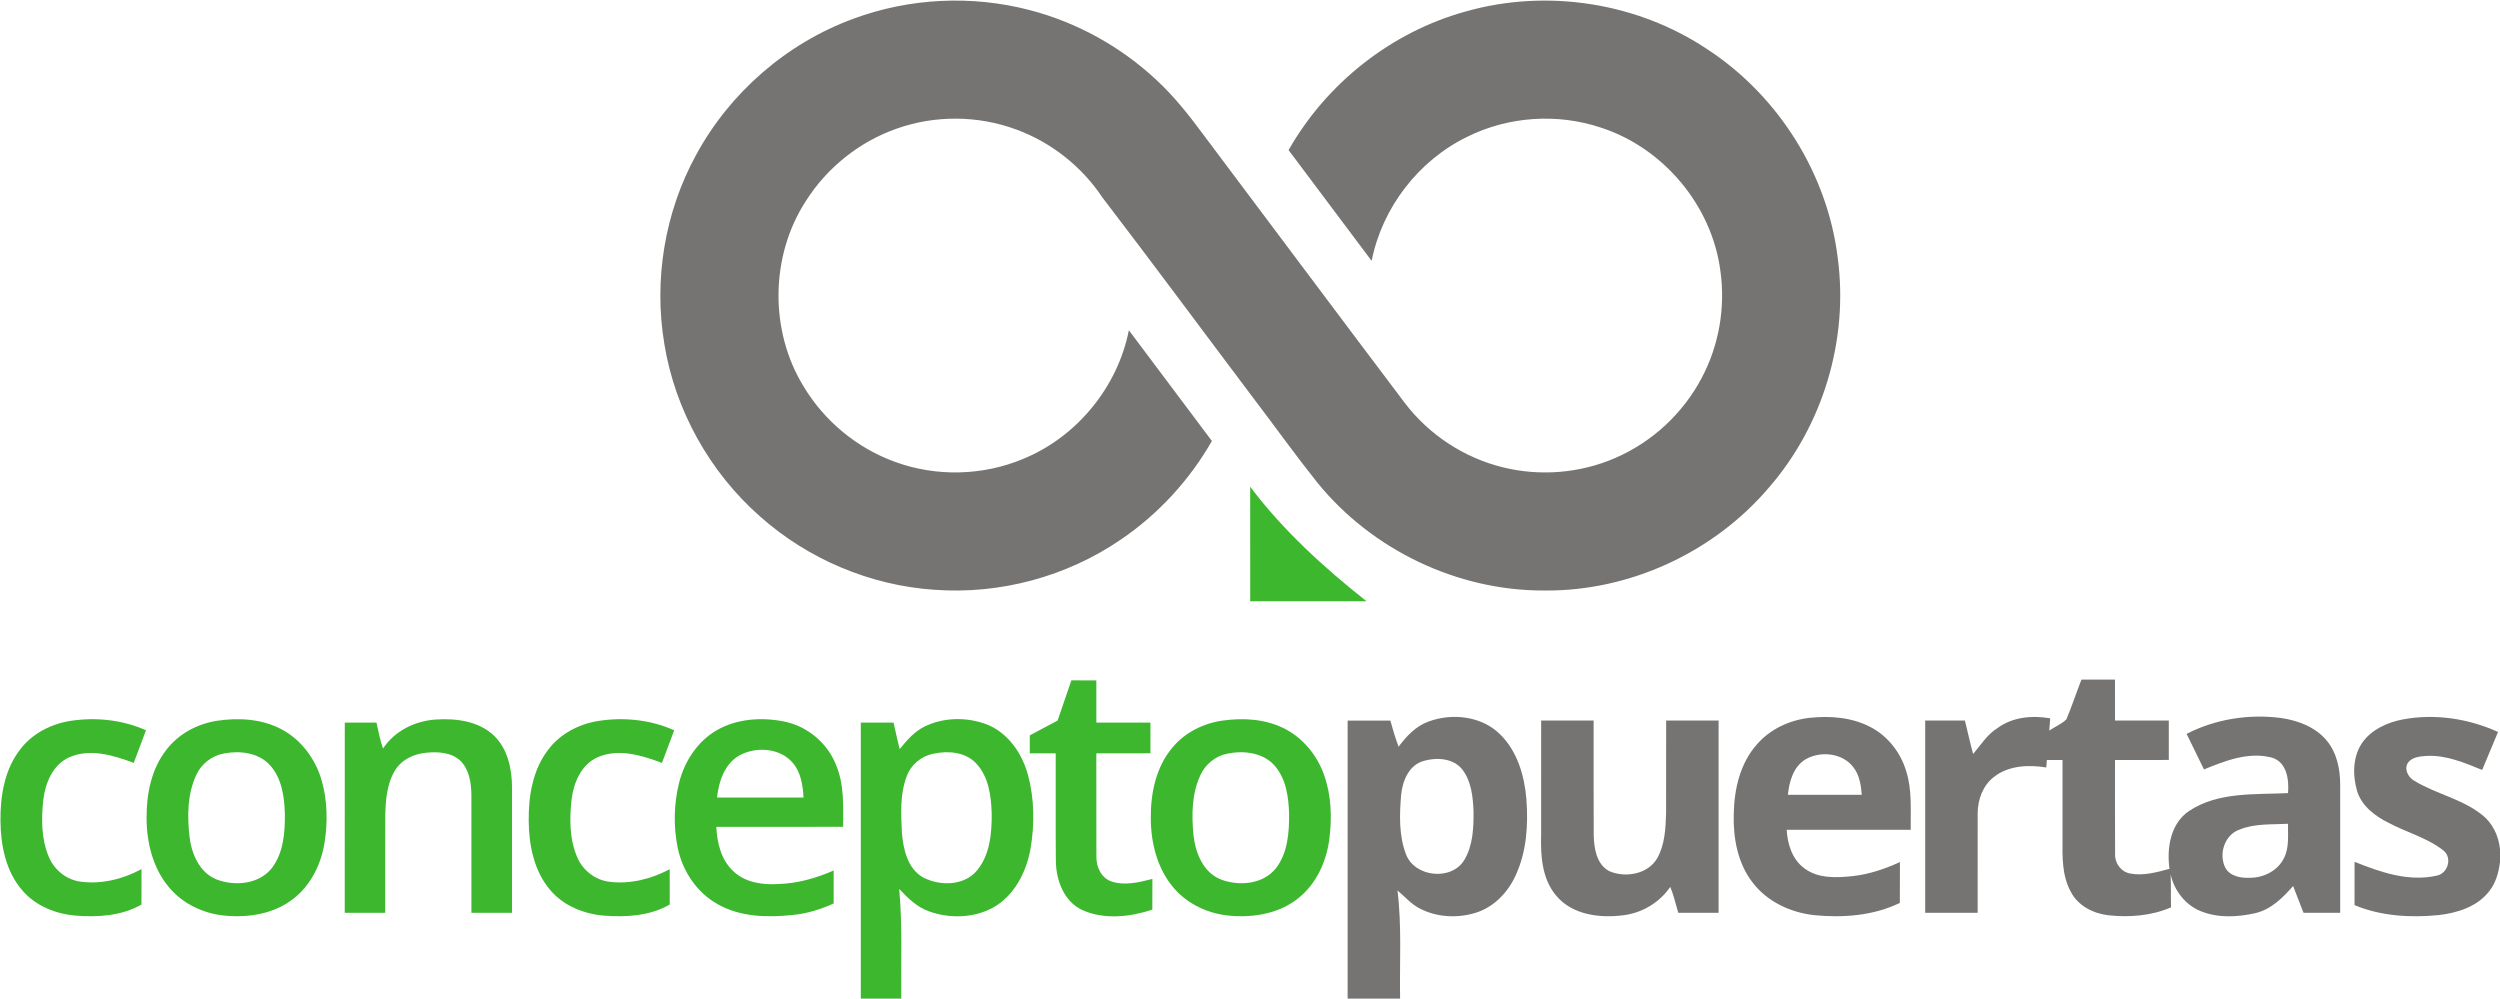 <?xml version="1.0" encoding="UTF-8"?> <svg xmlns="http://www.w3.org/2000/svg" width="1054pt" height="421pt" viewBox="0 0 1054 421"><g id="#757473ff"><path fill="#757473" opacity="1.00" d=" M 359.82 7.89 C 383.43 -0.86 409.72 -2.12 434.07 4.24 C 453.93 9.39 472.43 19.61 487.43 33.61 C 495.11 40.66 501.54 48.91 507.72 57.27 C 535.89 94.77 563.93 132.37 592.19 169.79 C 602.45 183.34 617.49 193.18 634.03 197.12 C 649.55 200.88 666.28 199.48 680.93 193.11 C 696.45 186.44 709.54 174.33 717.41 159.38 C 724.74 145.64 727.50 129.57 725.31 114.16 C 721.70 86.64 701.30 62.32 674.92 53.80 C 656.63 47.67 635.96 49.05 618.67 57.63 C 598.08 67.61 582.71 87.53 578.29 109.99 C 566.61 94.42 554.94 78.85 543.27 63.28 C 559.29 35.04 586.67 13.44 618.02 4.82 C 652.23 -4.89 690.49 1.06 720.02 20.91 C 749.85 40.50 770.53 73.42 774.81 108.89 C 779.39 143.36 768.53 179.47 745.67 205.68 C 722.42 232.97 686.93 249.33 651.04 248.96 C 614.47 249.11 578.43 231.85 555.41 203.49 C 546.22 191.97 537.64 179.98 528.73 168.25 C 507.38 139.94 486.32 111.39 464.76 83.24 C 456.07 70.18 443.17 59.98 428.43 54.59 C 412.40 48.65 394.31 48.50 378.19 54.18 C 362.43 59.66 348.67 70.64 339.76 84.74 C 324.70 107.91 324.35 139.53 338.87 163.03 C 347.58 177.54 361.36 188.94 377.29 194.70 C 394.62 201.08 414.34 200.62 431.37 193.47 C 453.98 184.22 471.21 163.20 475.93 139.23 C 487.60 154.80 499.27 170.36 510.94 185.92 C 501.50 202.44 488.30 216.79 472.55 227.48 C 449.72 243.13 421.53 250.69 393.93 248.65 C 366.87 246.84 340.59 235.70 320.36 217.67 C 299.18 198.99 284.63 172.93 280.09 145.04 C 275.55 117.99 280.25 89.47 293.43 65.40 C 307.66 39.06 331.70 18.19 359.82 7.89 Z"></path><path fill="#757473" opacity="1.00" d=" M 877.53 286.53 C 882.24 286.52 886.96 286.53 891.68 286.53 C 891.69 292.28 891.68 298.03 891.69 303.78 C 899.25 303.78 906.81 303.78 914.37 303.78 C 914.38 309.32 914.37 314.86 914.37 320.40 C 906.81 320.42 899.25 320.40 891.69 320.42 C 891.72 333.61 891.63 346.81 891.72 360.01 C 891.51 363.85 894.19 367.53 898.01 368.26 C 903.61 369.36 909.27 367.75 914.66 366.30 C 913.44 357.55 915.06 347.17 922.94 341.89 C 935.20 333.76 950.62 335.05 964.64 334.38 C 965.09 328.77 964.18 321.36 957.89 319.43 C 948.14 316.83 938.14 320.70 929.20 324.40 C 926.75 319.40 924.28 314.42 921.87 309.40 C 933.99 303.17 948.03 300.95 961.52 302.69 C 968.70 303.69 976.08 306.43 980.86 312.13 C 985.24 317.33 986.65 324.33 986.62 330.97 C 986.63 348.93 986.62 366.88 986.63 384.84 C 981.47 384.85 976.32 384.84 971.17 384.85 C 969.69 381.08 968.23 377.31 966.78 373.54 C 962.45 378.45 957.54 383.40 950.94 384.96 C 943.42 386.69 935.18 387.11 927.90 384.18 C 921.32 381.58 916.65 375.45 915.13 368.63 C 915.36 373.26 915.17 377.89 915.31 382.53 C 907.07 386.12 897.78 386.84 888.91 385.88 C 882.52 385.15 876.07 381.88 873.05 375.97 C 869.36 369.27 869.48 361.39 869.56 353.97 C 869.56 342.78 869.56 331.60 869.56 320.41 C 867.35 320.41 865.15 320.41 862.96 320.41 C 862.86 321.46 862.78 322.51 862.71 323.57 C 855.23 322.33 846.76 322.72 840.59 327.60 C 835.92 331.22 833.77 337.25 833.79 343.02 C 833.76 356.96 833.79 370.90 833.78 384.84 C 826.41 384.84 819.03 384.84 811.66 384.84 C 811.65 357.82 811.65 330.80 811.66 303.78 C 817.24 303.78 822.82 303.78 828.41 303.78 C 829.58 308.47 830.57 313.21 831.87 317.87 C 835.10 314.11 837.74 309.73 842.04 307.03 C 848.41 302.27 856.74 301.52 864.37 302.85 C 864.22 304.56 864.09 306.28 863.96 308.00 C 866.34 306.43 869.07 305.29 871.16 303.33 C 873.51 297.82 875.34 292.11 877.53 286.53 M 944.41 349.67 C 937.95 351.76 935.26 359.95 938.18 365.81 C 940.24 369.61 945.11 370.30 949.03 370.06 C 954.62 369.92 960.32 367.02 962.86 361.88 C 965.23 357.40 964.53 352.18 964.62 347.31 C 957.86 347.68 950.82 347.12 944.41 349.67 Z"></path><path fill="#757473" opacity="1.00" d=" M 602.28 304.20 C 612.25 300.52 624.66 301.89 632.43 309.58 C 639.70 316.69 642.70 327.00 643.53 336.89 C 644.34 347.68 643.65 358.95 639.07 368.91 C 635.92 375.97 630.18 382.10 622.76 384.63 C 615.03 387.21 606.16 386.87 598.85 383.17 C 595.07 381.34 592.35 378.07 589.18 375.43 C 591.05 390.55 590.02 405.81 590.28 421.00 L 568.16 421.00 C 568.16 381.94 568.15 342.88 568.16 303.81 C 574.16 303.81 580.16 303.81 586.17 303.81 C 587.21 307.52 588.29 311.22 589.64 314.82 C 592.96 310.37 596.92 306.11 602.28 304.20 M 600.48 320.73 C 594.09 322.34 591.29 329.14 590.72 335.11 C 590.02 343.44 589.72 352.23 592.77 360.16 C 596.41 369.93 612.21 371.49 617.46 362.39 C 621.02 356.28 621.30 348.94 621.24 342.06 C 620.99 336.00 620.36 329.45 616.56 324.48 C 612.81 319.70 605.94 319.22 600.48 320.73 Z"></path><path fill="#757473" opacity="1.00" d=" M 740.72 313.83 C 746.30 307.36 754.53 303.57 762.95 302.64 C 771.62 301.70 780.79 302.42 788.62 306.54 C 795.92 310.34 801.34 317.30 803.66 325.16 C 806.21 333.14 805.45 341.60 805.56 349.84 C 788.13 349.85 770.70 349.83 753.27 349.85 C 753.61 355.97 755.66 362.49 760.86 366.19 C 766.64 370.46 774.27 370.07 781.05 369.37 C 788.00 368.62 794.67 366.34 801.00 363.45 C 800.98 369.19 801.03 374.92 800.97 380.66 C 789.83 386.07 777.06 387.03 764.89 385.83 C 754.90 384.74 745.02 380.16 738.87 372.03 C 732.53 363.85 730.65 353.14 730.95 343.01 C 731.15 332.65 733.66 321.75 740.72 313.83 M 761.10 320.20 C 756.06 323.34 754.32 329.52 753.78 335.08 C 764.15 335.10 774.53 335.10 784.91 335.08 C 784.61 331.05 783.96 326.81 781.42 323.52 C 776.86 317.40 767.44 316.46 761.10 320.20 Z"></path><path fill="#757473" opacity="1.00" d=" M 1013.04 303.31 C 1026.55 300.78 1040.71 302.93 1053.17 308.60 C 1050.95 313.94 1048.71 319.27 1046.48 324.61 C 1039.00 321.58 1031.26 318.24 1023.00 318.70 C 1020.31 318.88 1017.16 319.14 1015.33 321.38 C 1013.37 324.08 1015.22 327.68 1017.83 329.15 C 1026.96 334.75 1038.02 336.78 1046.47 343.57 C 1050.90 347.03 1053.40 352.41 1054.00 357.93 L 1054.00 363.48 C 1053.44 367.77 1052.28 372.13 1049.57 375.59 C 1044.56 382.23 1036.06 384.90 1028.11 385.81 C 1016.20 386.96 1003.82 386.26 992.67 381.60 C 992.69 375.52 992.69 369.43 992.68 363.34 C 1003.51 367.71 1015.52 371.86 1027.27 369.18 C 1031.95 368.33 1033.97 361.86 1030.31 358.70 C 1023.44 353.21 1014.69 350.99 1007.02 346.90 C 1001.34 344.08 995.75 339.87 993.77 333.58 C 991.81 326.85 991.85 318.94 996.00 313.02 C 999.94 307.48 1006.54 304.56 1013.04 303.31 Z"></path><path fill="#757473" opacity="1.00" d=" M 649.75 303.78 C 657.12 303.78 664.50 303.78 671.87 303.78 C 671.90 319.86 671.83 335.94 671.91 352.02 C 672.03 357.55 673.04 364.37 678.44 367.27 C 685.27 370.23 694.89 368.59 698.76 361.70 C 701.90 356.01 702.23 349.30 702.42 342.94 C 702.47 329.89 702.41 316.83 702.45 303.78 C 709.81 303.78 717.18 303.78 724.56 303.78 C 724.57 330.80 724.55 357.82 724.56 384.84 C 718.89 384.85 713.22 384.85 707.55 384.83 C 706.51 381.16 705.60 377.44 704.19 373.90 C 699.59 380.60 692.14 385.02 684.07 385.91 C 674.32 387.12 662.91 385.68 656.20 377.74 C 650.14 370.70 649.48 360.92 649.74 352.05 C 649.76 335.96 649.74 319.87 649.75 303.78 Z"></path></g><g id="#3cb72eff"><path fill="#3cb72e" opacity="1.00" d=" M 527.08 205.21 C 540.95 223.62 558.12 239.25 576.14 253.50 C 559.79 253.50 543.44 253.50 527.09 253.50 C 527.08 237.40 527.10 221.31 527.08 205.21 Z"></path><path fill="#3cb72e" opacity="1.00" d=" M 445.89 303.78 C 447.82 298.13 449.74 292.48 451.69 286.84 C 455.20 286.84 458.70 286.84 462.22 286.85 C 462.22 292.78 462.21 298.72 462.22 304.66 C 469.82 304.65 477.42 304.65 485.03 304.66 C 485.03 308.97 485.03 313.28 485.03 317.59 C 477.42 317.60 469.82 317.58 462.21 317.60 C 462.25 332.06 462.18 346.53 462.24 360.99 C 462.13 365.27 464.11 369.96 468.36 371.55 C 474.04 373.54 480.21 372.00 485.85 370.56 C 485.84 374.87 485.86 379.18 485.82 383.50 C 476.42 386.60 465.61 387.83 456.35 383.70 C 448.57 380.13 445.29 371.18 445.15 363.13 C 445.00 347.95 445.14 332.77 445.09 317.60 C 441.44 317.59 437.80 317.59 434.16 317.60 C 434.15 315.07 434.15 312.55 434.15 310.03 C 438.06 307.94 441.98 305.87 445.89 303.78 Z"></path><path fill="#3cb72e" opacity="1.00" d=" M 29.88 303.90 C 40.52 302.29 51.68 303.48 61.54 307.89 C 59.83 312.47 58.11 317.05 56.39 321.63 C 47.85 318.47 38.06 315.39 29.23 319.27 C 22.29 322.34 19.11 330.07 18.26 337.17 C 17.39 345.27 17.37 353.85 20.67 361.46 C 22.96 366.83 28.05 370.89 33.86 371.70 C 42.75 372.91 51.84 370.65 59.66 366.42 C 59.65 371.40 59.67 376.38 59.64 381.37 C 51.30 386.14 41.37 386.75 32.00 386.04 C 23.59 385.34 15.09 382.01 9.50 375.49 C 2.44 367.46 0.28 356.39 0.20 345.99 C 0.09 335.42 1.97 324.18 8.71 315.70 C 13.82 309.11 21.72 305.14 29.88 303.90 Z"></path><path fill="#3cb72e" opacity="1.00" d=" M 91.50 303.88 C 100.58 302.50 110.33 303.06 118.59 307.42 C 127.00 311.83 133.06 320.05 135.64 329.11 C 138.03 337.49 138.19 346.42 136.88 355.00 C 135.48 364.12 131.18 373.06 123.80 378.82 C 115.78 385.21 104.99 386.97 95.00 386.05 C 85.90 385.25 76.97 381.06 71.13 373.95 C 64.45 365.92 61.82 355.25 61.80 344.99 C 61.71 334.85 63.78 324.18 70.20 316.05 C 75.32 309.35 83.23 305.16 91.50 303.88 M 94.43 317.66 C 89.36 318.56 84.91 322.00 82.77 326.68 C 78.93 334.83 78.92 344.22 79.93 353.00 C 80.82 360.12 84.15 367.86 91.21 370.74 C 99.01 373.78 109.45 372.83 114.79 365.74 C 119.59 359.26 120.18 350.79 120.10 343.00 C 119.89 335.79 118.77 327.88 113.64 322.40 C 108.79 317.27 101.04 316.40 94.43 317.66 Z"></path><path fill="#3cb72e" opacity="1.00" d=" M 161.51 315.55 C 166.42 308.08 175.13 303.87 183.91 303.34 C 192.31 302.81 201.66 304.00 208.07 309.97 C 214.06 315.56 215.85 324.14 215.87 332.03 C 215.88 349.63 215.87 367.24 215.87 384.84 C 210.17 384.84 204.46 384.84 198.75 384.84 C 198.73 368.22 198.77 351.60 198.74 334.98 C 198.65 329.99 197.85 324.48 194.16 320.80 C 190.40 317.19 184.75 316.86 179.83 317.34 C 174.71 317.78 169.48 320.11 166.67 324.59 C 163.08 330.34 162.58 337.35 162.43 343.96 C 162.38 357.59 162.43 371.22 162.41 384.84 C 156.72 384.84 151.03 384.85 145.34 384.84 C 145.35 358.11 145.33 331.38 145.36 304.65 C 149.81 304.65 154.27 304.65 158.72 304.66 C 159.60 308.30 160.16 312.04 161.51 315.55 Z"></path><path fill="#3cb72e" opacity="1.00" d=" M 251.98 304.00 C 262.80 302.24 274.20 303.39 284.24 307.89 C 282.53 312.47 280.81 317.05 279.09 321.63 C 270.60 318.49 260.89 315.42 252.09 319.20 C 245.13 322.19 241.86 329.88 240.99 336.97 C 240.07 345.17 240.04 353.89 243.43 361.57 C 245.76 367.00 250.99 371.03 256.88 371.75 C 265.66 372.86 274.61 370.59 282.35 366.45 C 282.34 371.41 282.34 376.37 282.36 381.34 C 274.14 386.11 264.32 386.71 255.05 386.07 C 246.35 385.42 237.52 381.95 231.86 375.10 C 225.08 367.09 222.99 356.24 222.90 346.02 C 222.79 335.59 224.60 324.53 231.12 316.08 C 236.10 309.44 243.88 305.34 251.98 304.00 Z"></path><path fill="#3cb72e" opacity="1.00" d=" M 302.01 307.97 C 310.59 302.96 321.14 302.26 330.72 304.22 C 340.45 306.21 348.90 313.30 352.50 322.57 C 355.97 330.78 355.48 339.86 355.47 348.59 C 337.65 348.61 319.83 348.58 302.00 348.60 C 302.32 355.44 304.09 362.80 309.41 367.52 C 314.36 372.09 321.46 373.12 327.95 372.71 C 336.11 372.52 344.04 370.25 351.48 367.00 C 351.47 371.63 351.47 376.26 351.47 380.90 C 345.98 383.41 340.14 385.19 334.12 385.76 C 323.53 386.87 312.16 386.63 302.66 381.25 C 293.80 376.38 287.76 367.28 285.73 357.47 C 283.89 348.51 284.09 339.11 286.25 330.22 C 288.47 321.20 293.90 312.73 302.01 307.97 M 311.53 318.60 C 305.38 322.22 303.04 329.55 302.29 336.24 C 314.45 336.26 326.61 336.25 338.77 336.24 C 338.47 331.17 337.71 325.73 334.31 321.72 C 328.89 315.22 318.60 314.61 311.53 318.60 Z"></path><path fill="#3cb72e" opacity="1.00" d=" M 390.12 306.16 C 398.03 302.40 407.54 302.29 415.72 305.29 C 424.90 308.78 430.97 317.61 433.43 326.83 C 436.12 336.90 436.20 347.58 434.48 357.82 C 432.71 367.69 427.65 377.66 418.61 382.68 C 410.43 387.10 400.28 387.34 391.62 384.21 C 386.56 382.43 382.68 378.59 379.10 374.76 C 380.52 390.13 379.80 405.58 379.97 421.00 L 362.91 421.00 C 362.91 382.22 362.90 343.44 362.91 304.66 C 367.51 304.65 372.12 304.65 376.72 304.66 C 377.56 308.39 378.38 312.12 379.29 315.84 C 382.36 312.09 385.61 308.23 390.12 306.16 M 393.47 317.77 C 388.42 318.77 384.03 322.40 382.28 327.27 C 379.39 334.84 379.83 343.16 380.25 351.11 C 380.84 358.02 382.57 366.07 389.04 369.85 C 396.15 373.63 406.44 373.59 411.92 366.97 C 417.40 360.34 418.17 351.23 418.10 342.97 C 417.88 335.51 416.81 327.26 411.38 321.67 C 406.80 316.96 399.57 316.45 393.47 317.77 Z"></path><path fill="#3cb72e" opacity="1.00" d=" M 515.56 303.78 C 524.10 302.59 533.17 303.11 541.02 306.93 C 549.12 310.85 555.25 318.28 558.23 326.71 C 561.33 335.45 561.62 344.96 560.41 354.08 C 559.13 363.38 554.95 372.59 547.51 378.56 C 539.64 385.01 528.98 386.90 519.06 386.11 C 509.85 385.45 500.75 381.37 494.75 374.24 C 487.90 366.19 485.20 355.37 485.18 344.98 C 485.07 334.50 487.33 323.42 494.25 315.23 C 499.50 308.79 507.41 304.91 515.56 303.78 M 517.49 317.73 C 512.42 318.70 508.07 322.29 506.00 327.00 C 502.41 334.79 502.37 343.68 503.17 352.07 C 503.97 359.41 507.12 367.58 514.41 370.66 C 522.14 373.76 532.51 372.92 537.97 366.01 C 542.95 359.52 543.55 350.91 543.48 343.03 C 543.27 335.94 542.20 328.21 537.30 322.71 C 532.42 317.25 524.31 316.33 517.49 317.73 Z"></path></g></svg> 